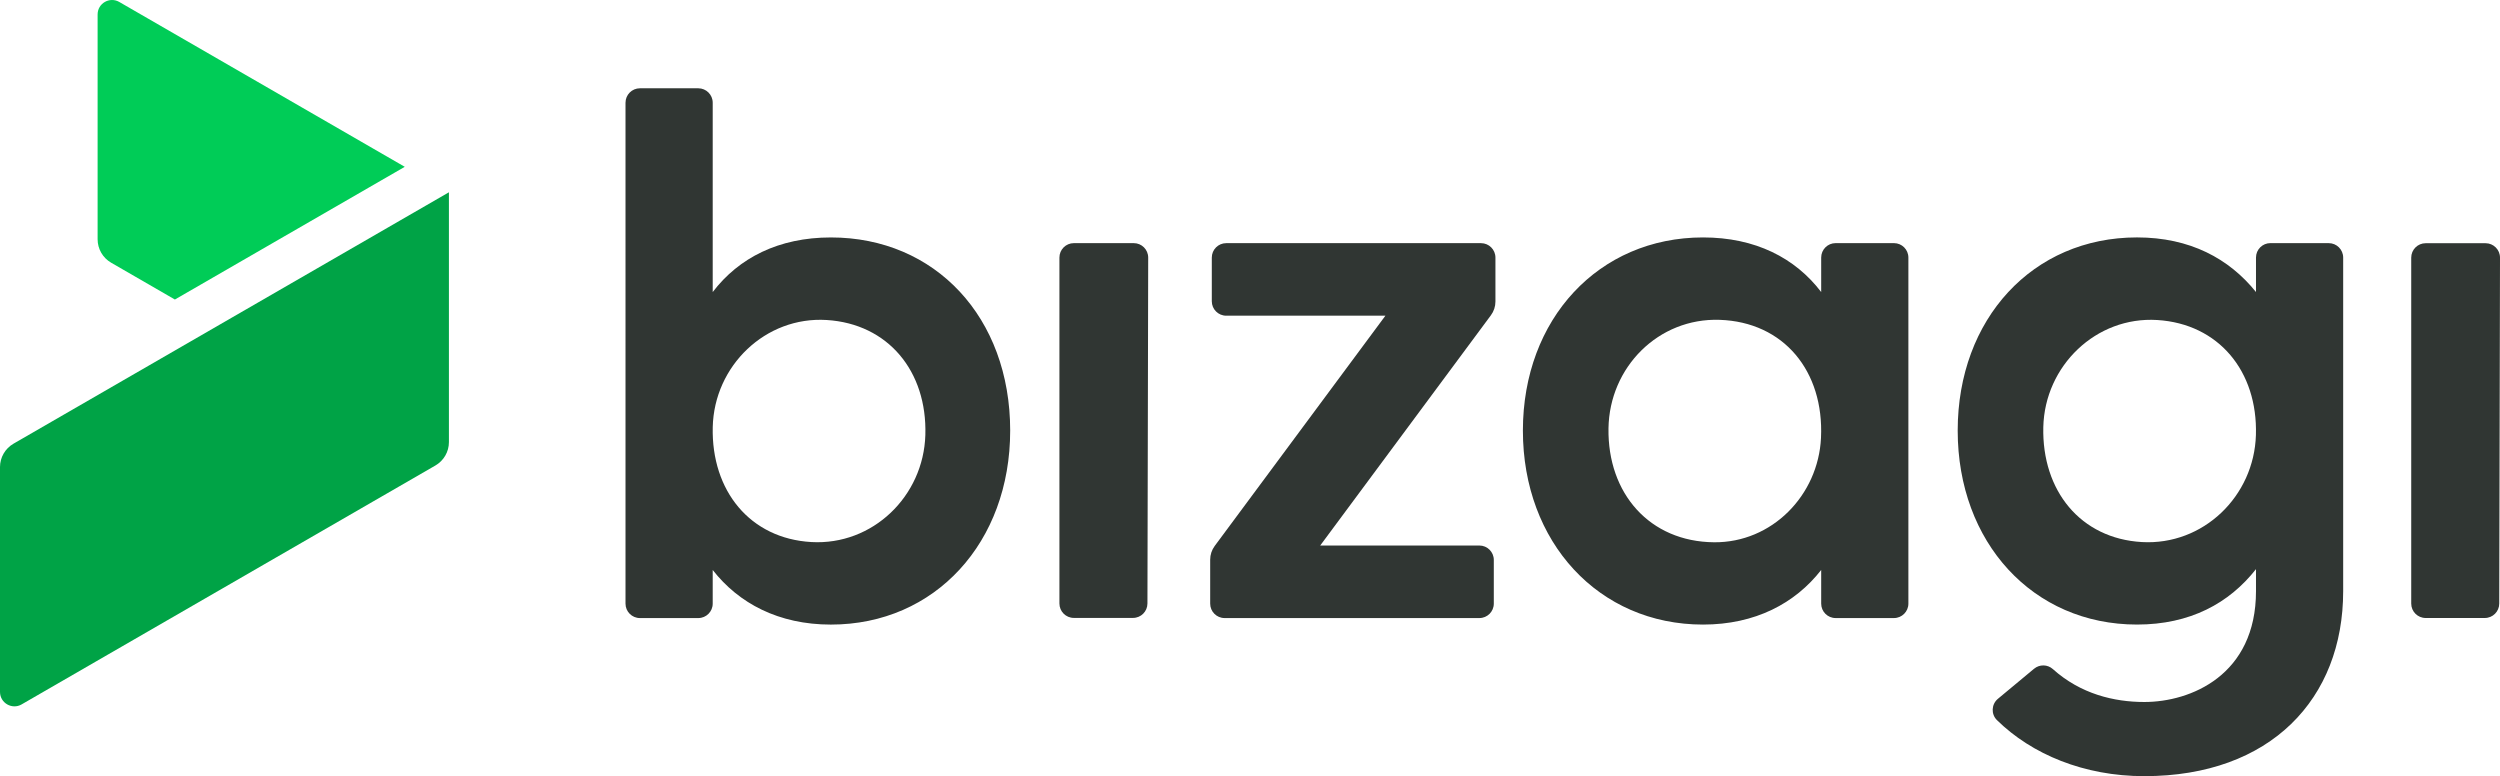 <?xml version="1.0" encoding="UTF-8"?>
<svg id="Layer_2" data-name="Layer 2" xmlns="http://www.w3.org/2000/svg" viewBox="0 0 1649.13 512">
  <defs>
    <style>
      .cls-1 {
        fill: #00cc57;
      }

      .cls-2 {
        fill: #00a346;
      }

      .cls-3 {
        fill: #303633;
      }
    </style>
  </defs>
  <g id="Layer_1-2" data-name="Layer 1">
    <g>
      <g>
        <path class="cls-3" d="M666.37,284.05c0,73.66-49.46,127.96-118.28,127.96-34.41,0-60.75-13.98-77.95-36.02v22.2c0,5.26-4.26,9.52-9.52,9.52h-38.48c-5.26,0-9.52-4.26-9.52-9.52V67.76c0-5.26,4.26-9.52,9.52-9.52h38.48c5.26,0,9.52,4.26,9.52,9.52v124.89c17.21-22.58,43.55-36.02,77.95-36.02,68.82,0,118.28,52.68,118.28,127.42ZM610.41,286.95c1.25-42.15-24.66-73.35-65.06-75.86-40.38-2.51-74.26,30.21-75.19,70.66-.97,41.99,24.58,73.49,65.03,75.81,40.4,2.32,74.02-30.16,75.22-70.61Z"/>
        <path class="cls-3" d="M698.85,398.09v-228.18c0-5.26,4.26-9.52,9.52-9.52h39.52c5.27,0,9.53,4.28,9.52,9.54l-.5,228.18c-.01,5.25-4.27,9.5-9.52,9.5h-39.02c-5.26,0-9.52-4.26-9.52-9.52Z"/>
        <path class="cls-3" d="M983.47,207.98l-112.59,151.87h104.99c5.26,0,9.52,4.26,9.52,9.52v28.81c0,5.26-4.26,9.52-9.52,9.52h-168.05c-5.26,0-9.52-4.26-9.52-9.52v-28.99c0-3.27,1.05-6.45,3-9.07l112.59-151.87h-105c-5.26,0-9.52-4.26-9.52-9.52v-28.81c0-5.26,4.26-9.52,9.52-9.52h168.06c5.26,0,9.52,4.26,9.52,9.52v28.99c0,3.27-1.05,6.45-3,9.07Z"/>
        <path class="cls-3" d="M1258.87,169.91v228.27c0,5.26-4.26,9.52-9.52,9.52h-38.48c-5.26,0-9.52-4.26-9.52-9.52v-22.2c-17.2,22.05-43.55,36.02-77.95,36.02-68.82,0-118.82-54.3-118.82-127.96s50-127.42,118.82-127.42c34.41,0,60.75,13.44,77.95,36.02v-22.74c0-5.26,4.26-9.52,9.52-9.52h38.48c5.26,0,9.52,4.26,9.52,9.52ZM1201.23,288.76c2.05-43.91-24.54-76.37-66.88-77.78-40.35-1.35-72.7,31.22-73.31,71.59-.65,42.97,27.12,74.77,69.66,75.14,38.1.33,68.75-30.88,70.53-68.94Z"/>
        <path class="cls-3" d="M1536.16,160.39c5.26,0,9.52,4.26,9.52,9.52v220.04c0,70.97-47.85,122.04-131.18,122.04-39.76,0-74.27-14.43-97.22-36.98-4-3.93-3.66-10.48.66-14.06l23.83-19.81c3.61-3,8.89-2.93,12.39.21,18.35,16.46,40.44,21.72,60.35,21.72,30.65,0,73.66-17.74,73.66-73.12v-14.52c-17.74,22.58-43.55,36.56-78.49,36.56-68.82,0-118.28-54.3-118.28-127.96s49.46-127.42,118.28-127.42c34.95,0,60.75,13.98,78.49,36.02v-22.74c0-5.26,4.26-9.52,9.52-9.52h38.48ZM1488.12,286.96c1.25-42.15-24.66-73.35-65.06-75.86-40.38-2.51-74.26,30.21-75.19,70.66-.97,41.99,24.58,73.49,65.03,75.81,40.4,2.32,74.02-30.16,75.22-70.61Z"/>
        <path class="cls-3" d="M1590.57,398.14v-228.18c0-5.26,4.26-9.52,9.52-9.52h39.52c5.27,0,9.53,4.28,9.52,9.54l-.5,228.18c-.01,5.25-4.27,9.5-9.52,9.5h-39.02c-5.26,0-9.52-4.26-9.52-9.52Z"/>
      </g>
      <g>
        <path class="cls-2" d="M14.28,464.65l272.93-157.58c5.52-3.19,8.92-9.07,8.92-15.44V126.84L8.92,292.67c-5.52,3.19-8.92,9.07-8.92,15.44v148.3c0,7.33,7.93,11.91,14.28,8.25Z"/>
        <path class="cls-1" d="M115.37,197.58l-42.07-24.3c-5.51-3.19-8.91-9.07-8.91-15.44V9.54c0-7.33,7.93-11.91,14.28-8.25l188.33,108.75-151.63,87.54Z"/>
      </g>
    </g>
  </g>
</svg>